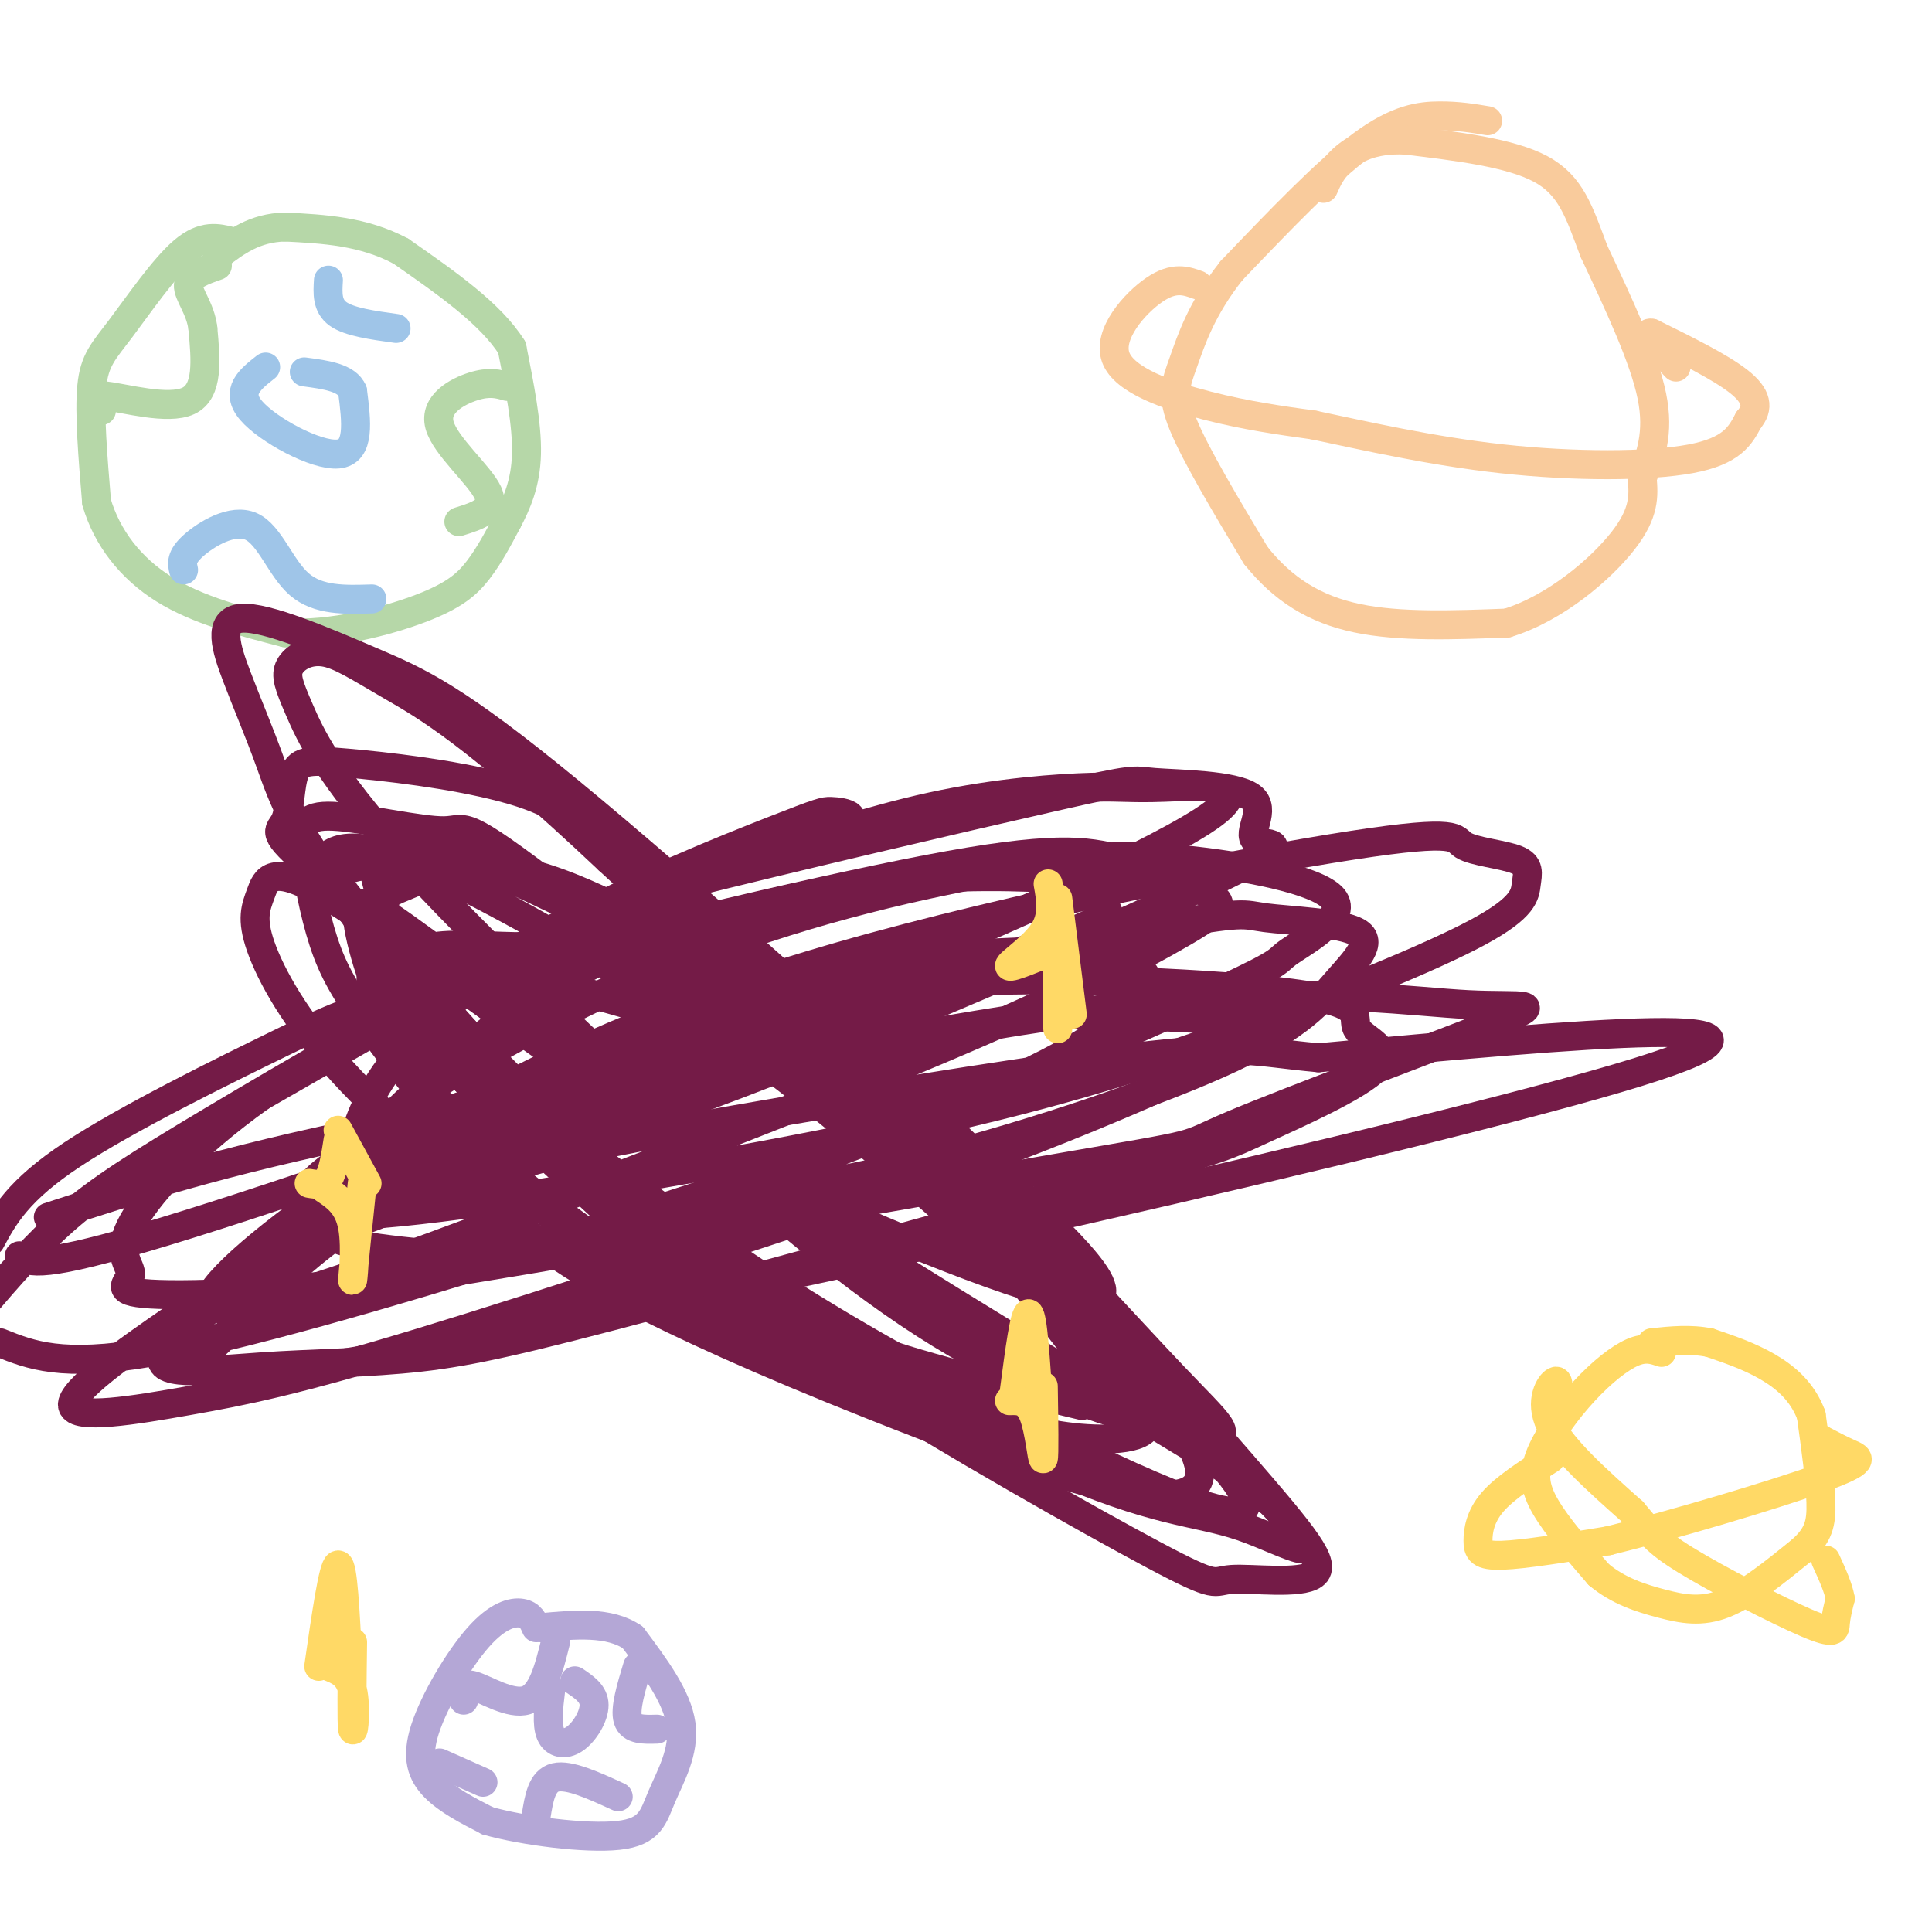 <svg viewBox='0 0 400 400' version='1.1' xmlns='http://www.w3.org/2000/svg' xmlns:xlink='http://www.w3.org/1999/xlink'><g fill='none' stroke='#f9cb9c' stroke-width='6' stroke-linecap='round' stroke-linejoin='round'><path d='M308,25c-3.044,-0.511 -6.089,-1.022 -10,-1c-3.911,0.022 -8.689,0.578 -16,6c-7.311,5.422 -17.156,15.711 -27,26'/><path d='M255,56c-6.262,7.869 -8.417,14.542 -10,19c-1.583,4.458 -2.595,6.702 0,13c2.595,6.298 8.798,16.649 15,27'/><path d='M260,115c5.622,7.044 12.178,11.156 21,13c8.822,1.844 19.911,1.422 31,1'/><path d='M312,129c9.978,-3.044 19.422,-11.156 24,-17c4.578,-5.844 4.289,-9.422 4,-13'/><path d='M340,99c1.600,-4.467 3.600,-9.133 2,-17c-1.600,-7.867 -6.800,-18.933 -12,-30'/><path d='M330,52c-3.067,-8.178 -4.733,-13.622 -11,-17c-6.267,-3.378 -17.133,-4.689 -28,-6'/><path d='M291,29c-7.067,-0.311 -10.733,1.911 -13,4c-2.267,2.089 -3.133,4.044 -4,6'/><path d='M248,59c-2.464,-0.887 -4.929,-1.774 -9,1c-4.071,2.774 -9.750,9.208 -8,14c1.750,4.792 10.929,7.940 19,10c8.071,2.060 15.036,3.030 22,4'/><path d='M272,88c10.048,2.107 24.167,5.375 39,7c14.833,1.625 30.381,1.607 39,0c8.619,-1.607 10.310,-4.804 12,-8'/><path d='M362,87c2.222,-2.578 1.778,-5.022 -2,-8c-3.778,-2.978 -10.889,-6.489 -18,-10'/><path d='M342,69c-2.167,-0.500 1.417,3.250 5,7'/></g>
<g fill='none' stroke='#b6d7a8' stroke-width='6' stroke-linecap='round' stroke-linejoin='round'><path d='M48,50c-2.940,-0.750 -5.881,-1.500 -10,2c-4.119,3.500 -9.417,11.250 -13,16c-3.583,4.750 -5.452,6.500 -6,12c-0.548,5.500 0.226,14.750 1,24'/><path d='M20,104c2.156,7.333 7.044,13.667 14,18c6.956,4.333 15.978,6.667 25,9'/><path d='M59,131c9.560,0.619 20.958,-2.333 28,-5c7.042,-2.667 9.726,-5.048 12,-8c2.274,-2.952 4.137,-6.476 6,-10'/><path d='M105,108c1.956,-3.689 3.844,-7.911 4,-14c0.156,-6.089 -1.422,-14.044 -3,-22'/><path d='M106,72c-4.333,-7.000 -13.667,-13.500 -23,-20'/><path d='M83,52c-7.833,-4.167 -15.917,-4.583 -24,-5'/><path d='M59,47c-6.333,0.167 -10.167,3.083 -14,6'/><path d='M21,85c-1.400,-1.711 -2.800,-3.422 1,-3c3.800,0.422 12.800,2.978 17,1c4.200,-1.978 3.600,-8.489 3,-15'/><path d='M42,68c-0.467,-4.156 -3.133,-7.044 -3,-9c0.133,-1.956 3.067,-2.978 6,-4'/><path d='M105,80c-1.833,-0.524 -3.667,-1.048 -7,0c-3.333,1.048 -8.167,3.667 -7,8c1.167,4.333 8.333,10.381 10,14c1.667,3.619 -2.167,4.810 -6,6'/></g>
<g fill='none' stroke='#9fc5e8' stroke-width='6' stroke-linecap='round' stroke-linejoin='round'><path d='M38,118c-0.304,-1.321 -0.607,-2.643 2,-5c2.607,-2.357 8.125,-5.750 12,-4c3.875,1.750 6.107,8.643 10,12c3.893,3.357 9.446,3.179 15,3'/><path d='M55,76c-3.200,2.511 -6.400,5.022 -3,9c3.400,3.978 13.400,9.422 18,9c4.600,-0.422 3.800,-6.711 3,-13'/><path d='M73,81c-1.167,-2.833 -5.583,-3.417 -10,-4'/><path d='M68,58c-0.167,2.667 -0.333,5.333 2,7c2.333,1.667 7.167,2.333 12,3'/></g>
<g fill='none' stroke='#741b47' stroke-width='6' stroke-linecap='round' stroke-linejoin='round'><path d='M175,172c0.803,-1.149 1.606,-2.298 1,-3c-0.606,-0.702 -2.621,-0.956 -4,-1c-1.379,-0.044 -2.121,0.123 -12,4c-9.879,3.877 -28.895,11.463 -44,20c-15.105,8.537 -26.298,18.026 -33,26c-6.702,7.974 -8.914,14.434 -10,19c-1.086,4.566 -1.045,7.237 26,-1c27.045,-8.237 81.095,-27.383 107,-37c25.905,-9.617 23.667,-9.705 23,-11c-0.667,-1.295 0.238,-3.799 -1,-5c-1.238,-1.201 -4.619,-1.101 -8,-1'/><path d='M220,182c-7.469,-0.483 -22.143,-1.192 -39,1c-16.857,2.192 -35.899,7.285 -50,13c-14.101,5.715 -23.261,12.053 -33,20c-9.739,7.947 -20.058,17.502 -23,22c-2.942,4.498 1.494,3.939 4,4c2.506,0.061 3.080,0.741 11,0c7.920,-0.741 23.184,-2.905 56,-15c32.816,-12.095 83.185,-34.122 104,-44c20.815,-9.878 12.075,-7.609 10,-9c-2.075,-1.391 2.514,-6.443 -1,-9c-3.514,-2.557 -15.132,-2.619 -20,-3c-4.868,-0.381 -2.985,-1.082 -21,3c-18.015,4.082 -55.927,12.945 -76,18c-20.073,5.055 -22.307,6.301 -34,13c-11.693,6.699 -32.847,18.849 -54,31'/><path d='M54,227c-14.565,10.374 -23.976,20.810 -27,27c-3.024,6.190 0.340,8.134 0,10c-0.340,1.866 -4.384,3.654 6,4c10.384,0.346 35.195,-0.750 62,-6c26.805,-5.250 55.604,-14.654 85,-26c29.396,-11.346 59.389,-24.632 73,-31c13.611,-6.368 10.841,-5.817 14,-8c3.159,-2.183 12.246,-7.100 9,-11c-3.246,-3.900 -18.827,-6.782 -31,-8c-12.173,-1.218 -20.939,-0.773 -37,2c-16.061,2.773 -39.418,7.874 -63,17c-23.582,9.126 -47.388,22.278 -60,31c-12.612,8.722 -14.029,13.014 -16,17c-1.971,3.986 -4.498,7.666 -2,10c2.498,2.334 10.019,3.321 16,4c5.981,0.679 10.423,1.051 28,-2c17.577,-3.051 48.288,-9.526 79,-16'/><path d='M190,241c25.752,-6.639 50.633,-15.236 65,-22c14.367,-6.764 18.218,-11.695 22,-16c3.782,-4.305 7.493,-7.984 4,-10c-3.493,-2.016 -14.189,-2.369 -19,-3c-4.811,-0.631 -3.735,-1.538 -23,2c-19.265,3.538 -58.869,11.523 -90,22c-31.131,10.477 -53.790,23.445 -74,36c-20.210,12.555 -37.973,24.696 -41,30c-3.027,5.304 8.682,3.771 20,3c11.318,-0.771 22.245,-0.781 33,-2c10.755,-1.219 21.338,-3.646 49,-11c27.662,-7.354 72.404,-19.635 95,-26c22.596,-6.365 23.046,-6.814 30,-10c6.954,-3.186 20.413,-9.111 24,-13c3.587,-3.889 -2.698,-5.744 -4,-8c-1.302,-2.256 2.380,-4.915 -11,-7c-13.380,-2.085 -43.823,-3.596 -64,-3c-20.177,0.596 -30.089,3.298 -40,6'/><path d='M166,209c-21.669,4.968 -55.840,14.389 -76,22c-20.160,7.611 -26.309,13.414 -27,17c-0.691,3.586 4.077,4.957 28,2c23.923,-2.957 67.002,-10.241 98,-17c30.998,-6.759 49.914,-12.991 69,-20c19.086,-7.009 38.342,-14.794 48,-20c9.658,-5.206 9.717,-7.832 10,-10c0.283,-2.168 0.788,-3.878 -2,-5c-2.788,-1.122 -8.870,-1.657 -11,-3c-2.130,-1.343 -0.308,-3.493 -23,0c-22.692,3.493 -69.898,12.629 -106,23c-36.102,10.371 -61.099,21.976 -82,34c-20.901,12.024 -37.704,24.468 -45,32c-7.296,7.532 -5.085,10.152 20,2c25.085,-8.152 73.042,-27.076 121,-46'/><path d='M188,220c31.107,-12.846 48.374,-21.960 57,-27c8.626,-5.040 8.612,-6.005 5,-8c-3.612,-1.995 -10.823,-5.020 -18,-7c-7.177,-1.980 -14.321,-2.914 -40,2c-25.679,4.914 -69.893,15.678 -94,22c-24.107,6.322 -28.106,8.202 -40,14c-11.894,5.798 -31.684,15.514 -43,23c-11.316,7.486 -14.158,12.743 -17,18'/><path d='M4,260c2.162,1.395 4.325,2.789 30,-5c25.675,-7.789 74.864,-24.762 119,-42c44.136,-17.238 83.220,-34.743 96,-43c12.780,-8.257 -0.743,-7.267 -8,-7c-7.257,0.267 -8.246,-0.189 -15,0c-6.754,0.189 -19.271,1.023 -33,4c-13.729,2.977 -28.671,8.096 -43,13c-14.329,4.904 -28.047,9.593 -47,19c-18.953,9.407 -43.141,23.533 -59,33c-15.859,9.467 -23.388,14.276 -30,20c-6.612,5.724 -12.306,12.362 -18,19'/><path d='M0,278c6.362,2.560 12.724,5.121 31,2c18.276,-3.121 48.467,-11.923 81,-22c32.533,-10.077 67.409,-21.427 90,-31c22.591,-9.573 32.897,-17.368 35,-22c2.103,-4.632 -3.996,-6.101 -8,-7c-4.004,-0.899 -5.912,-1.228 -15,-1c-9.088,0.228 -25.356,1.013 -39,4c-13.644,2.987 -24.664,8.175 -38,15c-13.336,6.825 -28.989,15.288 -42,23c-13.011,7.712 -23.381,14.674 -31,21c-7.619,6.326 -12.485,12.015 -19,18c-6.515,5.985 -14.677,12.265 50,0c64.677,-12.265 202.193,-43.076 244,-56c41.807,-12.924 -12.097,-7.962 -66,-3'/><path d='M273,219c-13.869,-1.260 -15.542,-2.910 -39,0c-23.458,2.910 -68.702,10.379 -94,15c-25.298,4.621 -30.650,6.395 -41,10c-10.350,3.605 -25.699,9.042 -34,13c-8.301,3.958 -9.556,6.438 -13,9c-3.444,2.562 -9.079,5.206 25,0c34.079,-5.206 107.871,-18.262 141,-24c33.129,-5.738 25.596,-4.158 37,-9c11.404,-4.842 41.744,-16.106 54,-21c12.256,-4.894 6.428,-3.416 -5,-4c-11.428,-0.584 -28.457,-3.228 -57,-1c-28.543,2.228 -68.602,9.329 -101,18c-32.398,8.671 -57.137,18.912 -74,27c-16.863,8.088 -25.850,14.024 -36,21c-10.150,6.976 -21.463,14.994 -21,18c0.463,3.006 12.702,1.002 24,-1c11.298,-2.002 21.657,-4.000 48,-12c26.343,-8.000 68.672,-22.000 111,-36'/><path d='M198,242c31.426,-11.468 54.490,-22.137 63,-27c8.510,-4.863 2.465,-3.919 -7,-4c-9.465,-0.081 -22.352,-1.187 -32,-1c-9.648,0.187 -16.059,1.666 -42,6c-25.941,4.334 -71.412,11.524 -103,18c-31.588,6.476 -49.294,12.238 -67,18'/><path d='M188,289c-2.520,1.053 -5.040,2.105 -19,-5c-13.960,-7.105 -39.360,-22.368 -56,-35c-16.640,-12.632 -24.520,-22.633 -30,-33c-5.480,-10.367 -8.562,-21.098 -9,-26c-0.438,-4.902 1.767,-3.974 14,5c12.233,8.974 34.495,25.992 63,45c28.505,19.008 63.252,40.004 98,61'/><path d='M249,301c18.894,12.525 17.128,13.338 3,1c-14.128,-12.338 -40.618,-37.827 -64,-58c-23.382,-20.173 -43.657,-35.031 -56,-42c-12.343,-6.969 -16.753,-6.051 -23,-6c-6.247,0.051 -14.331,-0.765 -19,0c-4.669,0.765 -5.921,3.112 -7,5c-1.079,1.888 -1.983,3.316 -2,5c-0.017,1.684 0.852,3.624 4,7c3.148,3.376 8.574,8.188 14,13'/><path d='M134,265c-11.500,-7.382 -23.001,-14.764 -33,-24c-9.999,-9.236 -18.497,-20.326 -24,-28c-5.503,-7.674 -8.011,-11.932 -10,-18c-1.989,-6.068 -3.461,-13.945 -4,-19c-0.539,-5.055 -0.147,-7.288 6,-7c6.147,0.288 18.050,3.098 23,3c4.950,-0.098 2.948,-3.103 24,13c21.052,16.103 65.158,51.315 90,73c24.842,21.685 30.421,29.842 36,38'/><path d='M242,296c-14.453,-5.791 -68.585,-39.268 -106,-64c-37.415,-24.732 -58.114,-40.718 -69,-47c-10.886,-6.282 -11.959,-2.859 -13,0c-1.041,2.859 -2.051,5.156 0,11c2.051,5.844 7.162,15.236 17,26c9.838,10.764 24.401,22.901 35,31c10.599,8.099 17.233,12.161 29,18c11.767,5.839 28.668,13.457 56,24c27.332,10.543 65.095,24.012 56,5c-9.095,-19.012 -65.047,-70.506 -121,-122'/><path d='M126,178c-28.176,-26.574 -38.115,-32.009 -45,-36c-6.885,-3.991 -10.717,-6.537 -14,-7c-3.283,-0.463 -6.019,1.157 -7,3c-0.981,1.843 -0.207,3.910 2,9c2.207,5.090 5.848,13.202 21,30c15.152,16.798 41.815,42.283 64,62c22.185,19.717 39.893,33.666 58,43c18.107,9.334 36.613,14.053 44,15c7.387,0.947 3.655,-1.879 -6,-12c-9.655,-10.121 -25.234,-27.536 -40,-42c-14.766,-14.464 -28.720,-25.978 -45,-37c-16.280,-11.022 -34.887,-21.553 -48,-25c-13.113,-3.447 -20.732,0.190 -25,2c-4.268,1.810 -5.185,1.795 -6,5c-0.815,3.205 -1.527,9.632 -2,13c-0.473,3.368 -0.707,3.677 8,12c8.707,8.323 26.353,24.662 44,41'/><path d='M129,254c24.428,16.866 63.499,38.530 87,49c23.501,10.470 31.433,9.746 41,13c9.567,3.254 20.771,10.487 7,-4c-13.771,-14.487 -52.516,-50.695 -76,-71c-23.484,-20.305 -31.707,-24.706 -48,-30c-16.293,-5.294 -40.655,-11.482 -50,-12c-9.345,-0.518 -3.674,4.635 0,9c3.674,4.365 5.352,7.941 13,16c7.648,8.059 21.265,20.600 33,31c11.735,10.400 21.586,18.659 41,31c19.414,12.341 48.391,28.763 62,36c13.609,7.237 11.851,5.287 16,5c4.149,-0.287 14.205,1.088 17,-1c2.795,-2.088 -1.671,-7.639 -15,-23c-13.329,-15.361 -35.523,-40.532 -54,-58c-18.477,-17.468 -33.239,-27.234 -48,-37'/><path d='M155,208c-17.915,-11.361 -38.703,-21.262 -49,-26c-10.297,-4.738 -10.101,-4.313 -15,-4c-4.899,0.313 -14.891,0.516 -19,2c-4.109,1.484 -2.333,4.251 1,9c3.333,4.749 8.225,11.479 15,19c6.775,7.521 15.435,15.832 28,26c12.565,10.168 29.035,22.195 46,33c16.965,10.805 34.425,20.390 56,31c21.575,10.610 47.265,22.246 38,9c-9.265,-13.246 -53.486,-51.375 -77,-71c-23.514,-19.625 -26.321,-20.746 -39,-28c-12.679,-7.254 -35.229,-20.640 -49,-27c-13.771,-6.360 -18.763,-5.694 -21,-5c-2.237,0.694 -1.718,1.418 -2,2c-0.282,0.582 -1.366,1.024 6,10c7.366,8.976 23.183,26.488 39,44'/><path d='M113,232c17.538,15.665 41.885,32.828 58,43c16.115,10.172 24.000,13.352 30,16c6.000,2.648 10.116,4.762 17,6c6.884,1.238 16.537,1.599 19,-1c2.463,-2.599 -2.264,-8.157 -3,-10c-0.736,-1.843 2.521,0.030 -14,-18c-16.521,-18.030 -52.818,-55.962 -75,-77c-22.182,-21.038 -30.247,-25.183 -41,-28c-10.753,-2.817 -24.193,-4.306 -32,-5c-7.807,-0.694 -9.982,-0.593 -11,2c-1.018,2.593 -0.880,7.679 -2,10c-1.120,2.321 -3.499,1.876 6,10c9.499,8.124 30.876,24.817 48,37c17.124,12.183 29.995,19.857 52,30c22.005,10.143 53.144,22.755 61,22c7.856,-0.755 -7.572,-14.878 -23,-29'/><path d='M203,240c-20.751,-20.245 -61.127,-56.357 -85,-76c-23.873,-19.643 -31.243,-22.818 -41,-27c-9.757,-4.182 -21.900,-9.373 -27,-9c-5.100,0.373 -3.156,6.309 -1,12c2.156,5.691 4.523,11.135 7,18c2.477,6.865 5.065,15.150 19,32c13.935,16.850 39.218,42.265 57,58c17.782,15.735 28.062,21.788 37,27c8.938,5.212 16.533,9.581 27,12c10.467,2.419 23.807,2.886 30,3c6.193,0.114 5.240,-0.126 2,-4c-3.240,-3.874 -8.768,-11.381 -15,-19c-6.232,-7.619 -13.167,-15.351 -30,-30c-16.833,-14.649 -43.563,-36.215 -59,-47c-15.437,-10.785 -19.579,-10.788 -25,-12c-5.421,-1.212 -12.120,-3.632 -16,-4c-3.880,-0.368 -4.940,1.316 -6,3'/><path d='M77,177c0.203,4.905 3.709,15.668 9,25c5.291,9.332 12.367,17.233 23,27c10.633,9.767 24.824,21.399 36,30c11.176,8.601 19.336,14.172 32,19c12.664,4.828 29.832,8.914 47,13'/></g>
<g fill='none' stroke='#ffd966' stroke-width='6' stroke-linecap='round' stroke-linejoin='round'><path d='M70,236c-0.500,3.250 -1.000,6.500 -2,8c-1.000,1.500 -2.500,1.250 -4,1'/><path d='M70,234c0.000,0.000 6.000,11.000 6,11'/><path d='M67,246c2.578,1.711 5.156,3.422 6,8c0.844,4.578 -0.044,12.022 0,11c0.044,-1.022 1.022,-10.511 2,-20'/><path d='M217,183c0.600,3.356 1.200,6.711 -1,10c-2.200,3.289 -7.200,6.511 -7,7c0.200,0.489 5.600,-1.756 11,-4'/><path d='M219,186c0.000,0.000 3.000,24.000 3,24'/><path d='M219,203c0.000,-2.333 0.000,-4.667 0,-3c0.000,1.667 0.000,7.333 0,13'/><path d='M210,288c1.083,-8.250 2.167,-16.500 3,-16c0.833,0.500 1.417,9.750 2,19'/><path d='M209,290c1.889,-0.067 3.778,-0.133 5,3c1.222,3.133 1.778,9.467 2,9c0.222,-0.467 0.111,-7.733 0,-15'/><path d='M66,345c1.500,-10.417 3.000,-20.833 4,-21c1.000,-0.167 1.500,9.917 2,20'/><path d='M68,345c2.111,0.822 4.222,1.644 5,5c0.778,3.356 0.222,9.244 0,8c-0.222,-1.244 -0.111,-9.622 0,-18'/><path d='M344,280c-1.667,-0.577 -3.333,-1.155 -6,0c-2.667,1.155 -6.333,4.041 -10,8c-3.667,3.959 -7.333,8.989 -9,13c-1.667,4.011 -1.333,7.003 1,11c2.333,3.997 6.667,8.998 11,14'/><path d='M331,326c4.060,3.393 8.708,4.875 13,6c4.292,1.125 8.226,1.893 13,0c4.774,-1.893 10.387,-6.446 16,-11'/><path d='M373,321c3.467,-3.133 4.133,-5.467 4,-10c-0.133,-4.533 -1.067,-11.267 -2,-18'/><path d='M375,293c-1.778,-4.800 -5.222,-7.800 -9,-10c-3.778,-2.200 -7.889,-3.600 -12,-5'/><path d='M354,278c-4.000,-0.833 -8.000,-0.417 -12,0'/><path d='M321,302c-4.714,3.006 -9.429,6.012 -12,9c-2.571,2.988 -3.000,5.958 -3,8c-0.000,2.042 0.429,3.155 5,3c4.571,-0.155 13.286,-1.577 22,-3'/><path d='M333,319c12.929,-3.143 34.250,-9.500 44,-13c9.750,-3.500 7.929,-4.143 6,-5c-1.929,-0.857 -3.964,-1.929 -6,-3'/><path d='M377,298c-1.000,-0.500 -0.500,-0.250 0,0'/><path d='M322,291c0.489,-2.711 0.978,-5.422 0,-5c-0.978,0.422 -3.422,3.978 -1,9c2.422,5.022 9.711,11.511 17,18'/><path d='M338,313c3.699,4.278 4.445,5.971 11,10c6.555,4.029 18.919,10.392 25,13c6.081,2.608 5.880,1.459 6,0c0.120,-1.459 0.560,-3.230 1,-5'/><path d='M381,331c-0.333,-2.167 -1.667,-5.083 -3,-8'/></g>
<g fill='none' stroke='#b4a7d6' stroke-width='6' stroke-linecap='round' stroke-linejoin='round'><path d='M111,337c-0.581,-1.343 -1.161,-2.686 -3,-3c-1.839,-0.314 -4.936,0.400 -9,5c-4.064,4.600 -9.094,13.085 -11,19c-1.906,5.915 -0.687,9.262 2,12c2.687,2.738 6.844,4.869 11,7'/><path d='M101,377c7.367,2.065 20.284,3.729 27,3c6.716,-0.729 7.231,-3.850 9,-8c1.769,-4.150 4.791,-9.329 4,-15c-0.791,-5.671 -5.396,-11.836 -10,-18'/><path d='M131,339c-4.833,-3.333 -11.917,-2.667 -19,-2'/><path d='M96,352c-0.244,-1.867 -0.489,-3.733 2,-3c2.489,0.733 7.711,4.067 11,3c3.289,-1.067 4.644,-6.533 6,-12'/><path d='M111,376c0.583,-3.667 1.167,-7.333 4,-8c2.833,-0.667 7.917,1.667 13,4'/><path d='M114,350c-0.423,3.512 -0.845,7.024 0,9c0.845,1.976 2.958,2.417 5,1c2.042,-1.417 4.012,-4.690 4,-7c-0.012,-2.310 -2.006,-3.655 -4,-5'/><path d='M91,365c0.000,0.000 9.000,4.000 9,4'/><path d='M132,345c-1.333,4.417 -2.667,8.833 -2,11c0.667,2.167 3.333,2.083 6,2'/></g>
</svg>